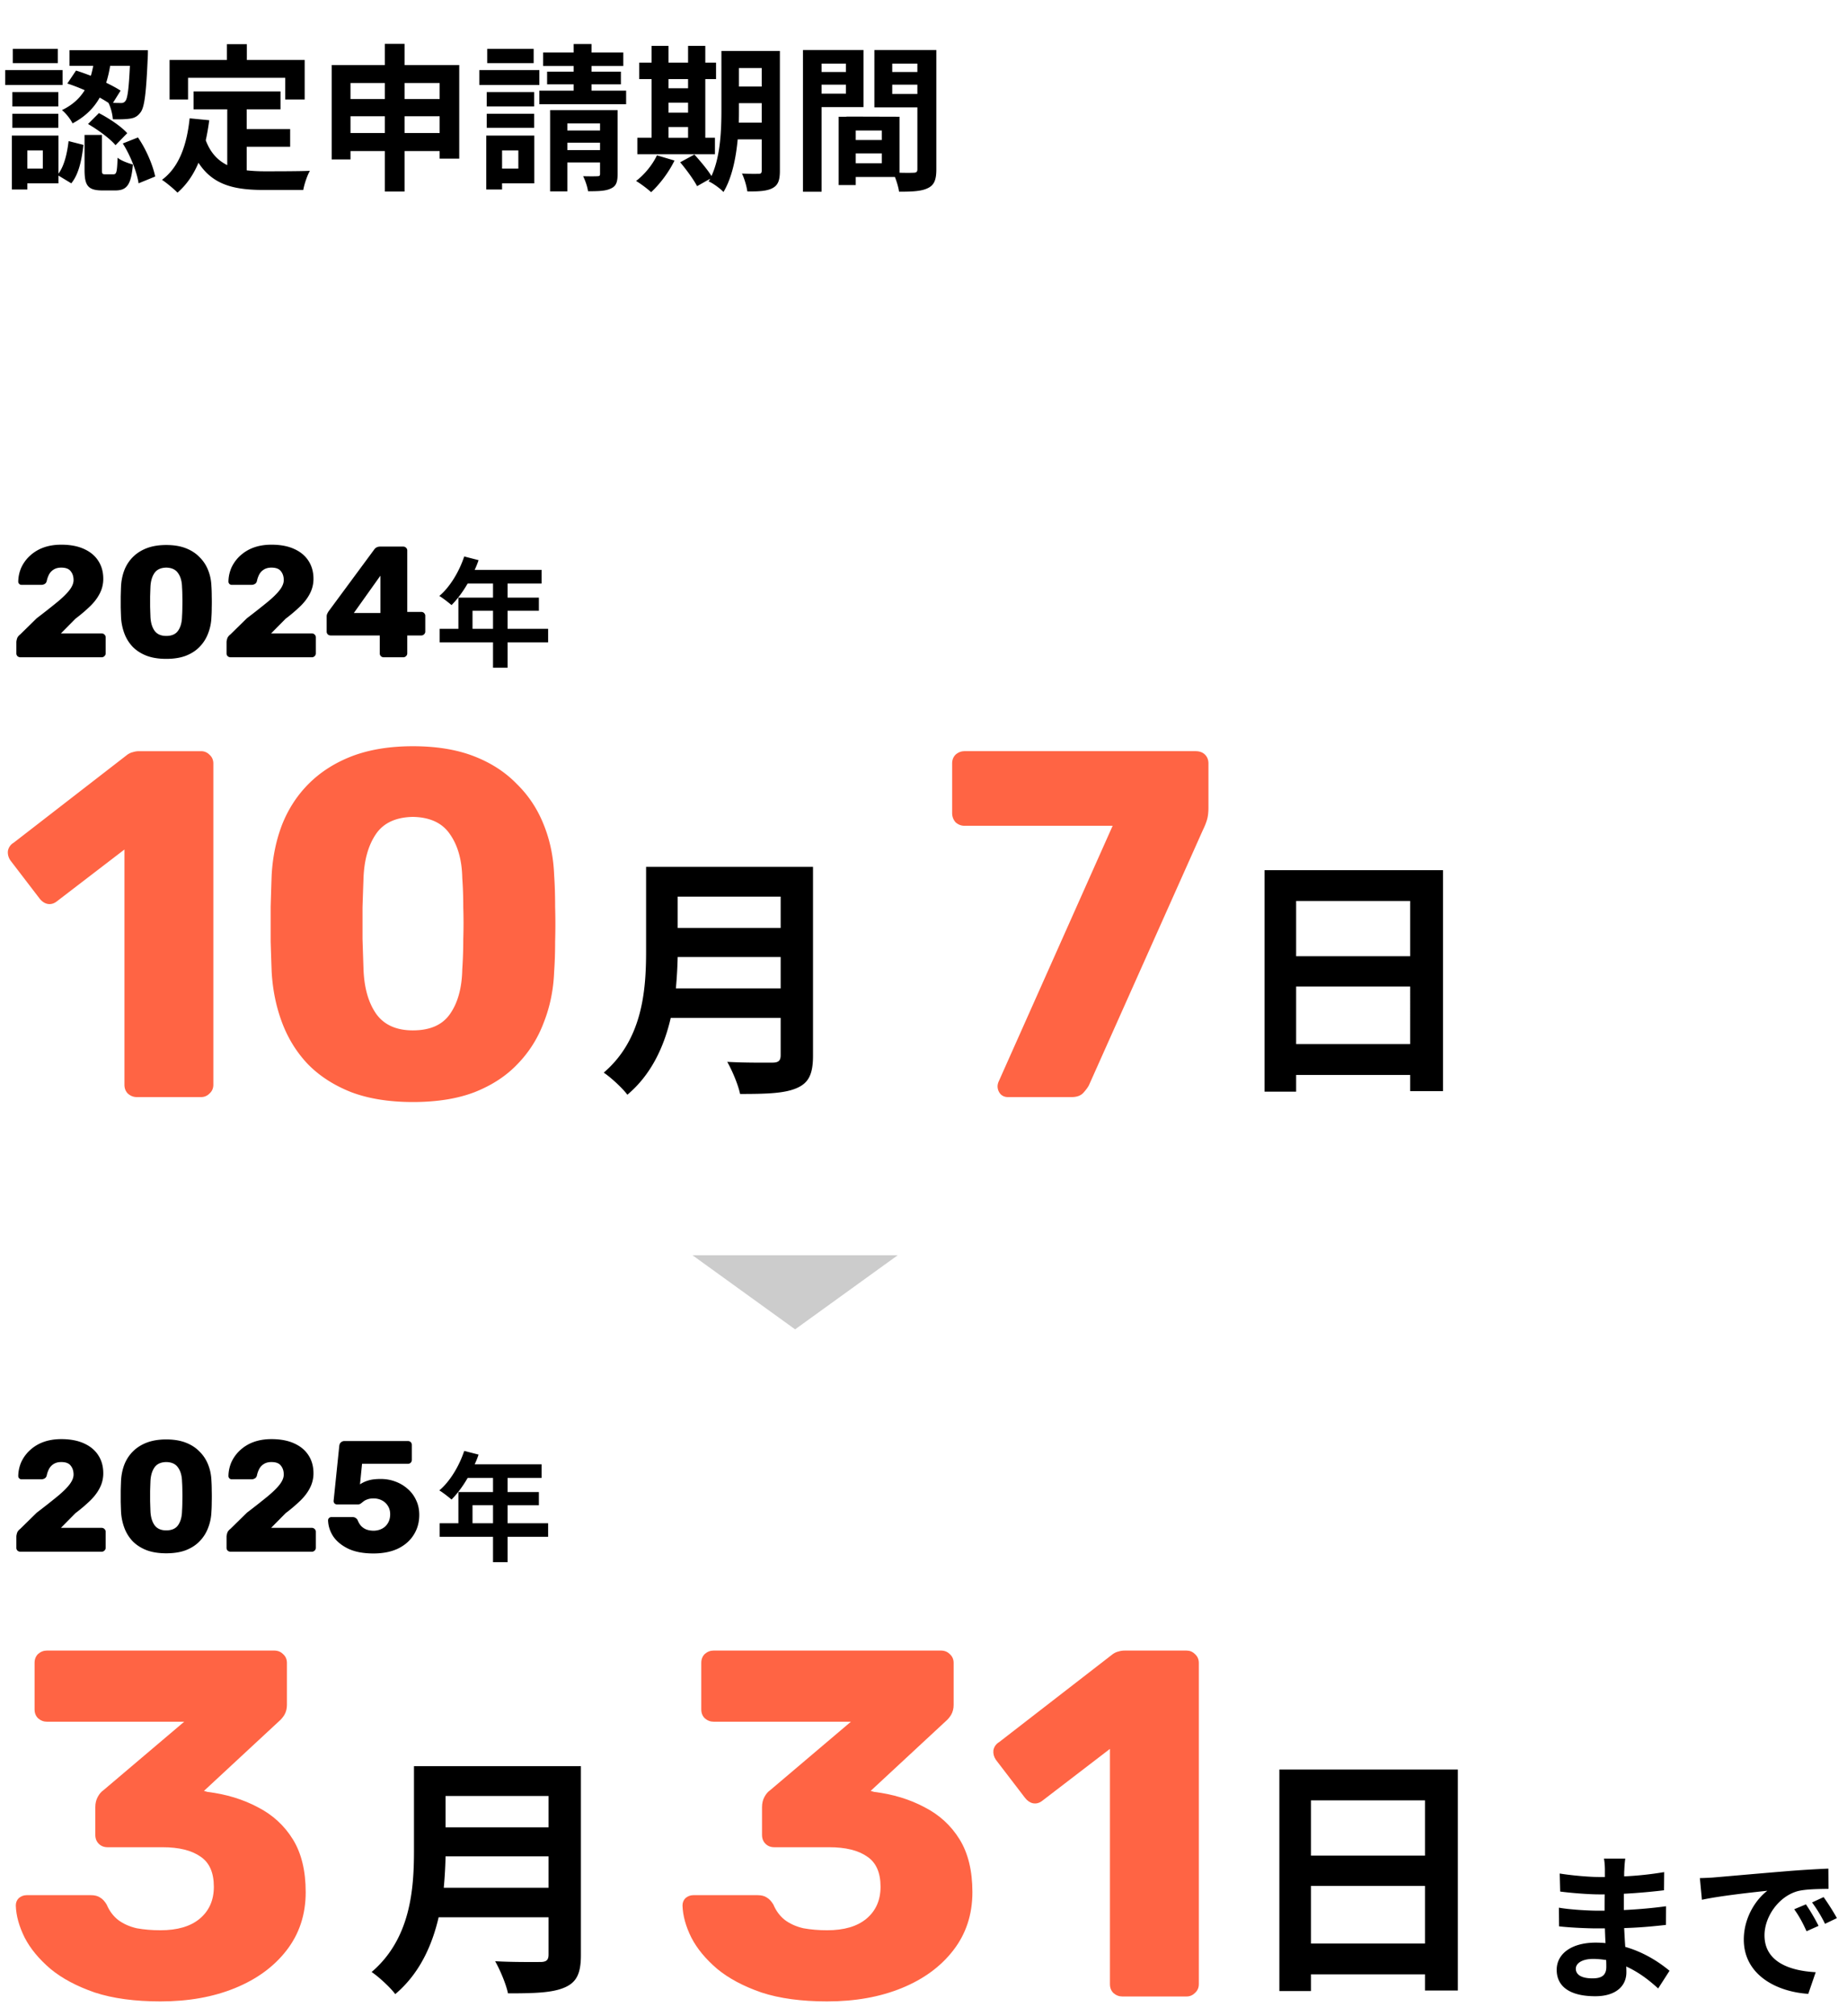 <svg width="374" height="408" viewBox="0 0 374 408" fill="none" xmlns="http://www.w3.org/2000/svg"><path d="M26.304 13.32h-4a25.301 25.301 0 01-.8 3.424c1.12.544 2.144 1.088 2.912 1.6l-1.536 2.464c.672.032 1.216.032 1.536.032.416.032.704-.064.96-.384.448-.512.704-2.4.928-7.136zm-12.672 3.584l1.76-2.624c.96.288 1.984.672 3.008 1.056.192-.672.352-1.344.48-2.016h-4.8v-3.168h15.872s0 .96-.032 1.408c-.32 7.232-.64 10.208-1.504 11.232-.608.8-1.216 1.088-2.112 1.216-.768.128-2.08.16-3.456.128-.064-1.024-.416-2.432-.896-3.328a28.414 28.414 0 00-1.76-1.056c-1.152 2.048-2.88 3.84-5.504 5.216-.384-.832-1.376-2.08-2.144-2.688 2.208-1.056 3.648-2.464 4.608-4.032-1.184-.512-2.4-.992-3.52-1.344zm4.192 8.192l2.208-2.208c2.048 1.056 4.512 2.688 5.728 4.064l-2.368 2.432c-1.088-1.312-3.52-3.104-5.568-4.288zm-6.112-15.2v2.88h-9.12v-2.88h9.12zm.96 4.288v3.008H1.056v-3.008h11.616zm-.864 4.448v2.912H2.496v-2.912h9.312zm-9.312 7.232v-2.848h9.312v2.848H2.496zm6.176 8.256v-3.68H5.536v3.68h3.136zm3.168-6.688v7.712c1.184-1.6 1.76-4.128 2.048-6.592l3.008.768c-.32 2.848-.896 5.888-2.464 7.776l-2.592-1.568v1.568H5.536v1.248H2.4V27.432h9.44zm9.44 7.84h1.696c.608 0 .736-.416.832-3.36.64.576 2.144 1.12 3.104 1.376-.352 4.192-1.28 5.248-3.552 5.248h-2.624c-3.008 0-3.616-1.056-3.616-4.224v-7.008h3.52v6.976c0 .896.064.992.64.992zm3.584-6.24l3.072-1.216c1.696 2.432 3.04 5.696 3.488 7.904l-3.36 1.376c-.32-2.208-1.632-5.6-3.2-8.064zm13.216-13.28v4.384h-3.744v-8h11.616v-3.2h4.032v3.2h11.712v8H57.76v-4.384H38.08zm11.872 13.952v4.768c1.152.128 2.368.192 3.648.192 1.728 0 7.008 0 9.152-.096-.544.928-1.152 2.752-1.344 3.872h-8c-5.888 0-10.272-.96-13.216-5.504-1.024 2.432-2.432 4.48-4.256 6.048-.64-.672-2.24-2.016-3.136-2.592 3.456-2.56 5.024-6.976 5.6-12.448l3.968.384a46.51 46.51 0 01-.704 4.064c.96 2.56 2.464 4.096 4.352 5.024V22.12H39.2v-3.616h17.6v3.616h-6.848v4h8.8v3.584h-8.8zM81.92 26.92h7.104v-3.392H81.92v3.392zm-10.944 0h6.944v-3.392h-6.944v3.392zm6.944-10.112h-6.944v3.232h6.944v-3.232zm11.104 0H81.92v3.232h7.104v-3.232zM81.92 13.16h11.072v18.944h-3.968v-1.536H81.92v8.192h-4v-8.192h-6.944v1.696h-3.808V13.16H77.92V8.872h4v4.288zm26.144-3.264v2.88h-9.408v-2.88h9.408zm1.152 4.288v3.008h-12.16v-3.008h12.16zm-1.056 4.448v2.912h-9.6v-2.912h9.6zm-9.6 7.232v-2.848h9.6v2.848h-9.6zm6.4 4.576h-3.296v3.68h3.296v-3.68zm3.232-3.008v9.664h-6.528v1.248h-3.2V27.432h9.728zm6.688 2.944h6.624v-1.504h-6.624v1.504zm6.624-5.408h-6.624v1.44h6.624v-1.44zm3.552-2.688v12.96c0 1.6-.288 2.432-1.376 2.912-1.056.512-2.56.544-4.608.544-.128-.928-.576-2.208-.992-3.04 1.184.032 2.496.032 2.912 0 .416 0 .512-.128.512-.48v-2.304h-6.624v5.856h-3.488V22.28h13.664zm-5.28-3.936h7.008v2.752h-17.568v-2.752h6.944v-1.28h-5.376v-2.56h5.376v-1.152h-6.176v-2.72h6.176V8.904h3.616v1.728h6.432v2.72h-6.432v1.152h5.952v2.56h-5.952v1.28zm15.584 7.36v2.176h3.968v-2.176h-3.968zm3.968-9.696h-3.968v1.856h3.968v-1.856zm-3.968 4.768v2.016h3.968v-2.016h-3.968zm9.408 7.104v3.328h-15.712V27.88h2.88V16.008h-2.496V12.68h2.496V9.288h3.424v3.392h3.968V9.288h3.488v3.392h2.176v3.328h-2.176V27.88h1.952zm-11.744 3.552l3.552 1.056c-1.12 2.336-3.008 4.832-4.736 6.4-.704-.672-2.176-1.76-3.04-2.272 1.664-1.248 3.328-3.264 4.224-5.184zm16.576-6.624h4.64v-3.936h-4.608v1.184c0 .832 0 1.76-.032 2.752zm4.64-11.04h-4.608v3.744h4.608v-3.744zm3.68-3.456v24.256c0 1.888-.352 2.88-1.472 3.488-1.12.608-2.752.704-5.12.672-.128-.992-.608-2.656-1.088-3.616 1.376.096 2.912.064 3.36.064.48 0 .64-.16.64-.672V28.2h-4.864c-.352 3.776-1.152 7.776-2.88 10.656-.608-.672-2.176-1.824-3.008-2.144.096-.192.224-.352.32-.544l-2.656 1.504c-.64-1.248-2.176-3.36-3.424-4.832l2.88-1.568c1.152 1.28 2.656 3.04 3.456 4.352 1.856-4 2.016-9.408 2.016-13.568V10.312h11.84zm13.376 2.56h-4.928v1.696h4.928v-1.696zm-4.928 6.08h4.928v-1.824h-4.928v1.824zm8.48 2.72h-8.48v17.12h-3.776V10.12h12.256v11.552zm5.824-2.656h5.088v-1.888h-5.088v1.888zm5.088-6.144h-5.088v1.696h5.088v-1.696zm-12.48 20.16h5.28v-1.984h-5.28v1.984zm5.28-4.704v-1.92h-5.28v1.92h5.28zM189.6 10.12v24.16c0 2.048-.416 3.168-1.696 3.776-1.248.64-3.104.736-5.856.736-.096-.8-.448-1.984-.832-2.976h-7.936v1.632h-3.456V23.624h1.568v-.032l10.752.032v11.328c1.248.032 2.432.032 2.848 0 .576 0 .768-.192.768-.704V21.736h-8.704V10.12H189.6zM95.68 127.248h4.152V123.6H95.68v3.648zm15.312 0v2.736h-8.208v5.136h-2.952v-5.136h-10.8v-2.736h3.792v-6.312h7.008v-2.856h-5.136c-.984 1.704-2.136 3.24-3.264 4.368-.552-.48-1.776-1.44-2.472-1.848 2.16-1.824 4.008-4.896 5.04-7.992l2.904.744c-.216.672-.48 1.32-.792 1.968h13.56v2.76h-6.888v2.856h6.336v2.664h-6.336v3.648h8.208zm25.868 72.756h21.216v-6.344h-20.852a93.546 93.546 0 01-.364 6.344zm21.216-18.564h-20.852v6.344h20.852v-6.344zm6.552-6.032v38.22c0 3.744-.884 5.512-3.276 6.552-2.496 1.092-6.136 1.196-11.492 1.196-.364-1.82-1.612-4.784-2.6-6.5 3.64.208 8.008.156 9.152.156 1.248 0 1.664-.416 1.664-1.508v-7.54H135.82c-1.352 5.824-3.952 11.492-8.788 15.548-.936-1.3-3.432-3.588-4.784-4.472 7.852-6.708 8.58-16.64 8.58-24.544v-17.108h33.8zm97.828 35.88h23.088V199.64h-23.088v11.648zm23.088-28.964h-23.088v11.18h23.088v-11.18zm-29.484-6.24h36.14v44.72h-6.656v-3.276h-23.088v3.38h-6.396v-44.824zM4.144 133.008a.894.894 0 01-.608-.224.782.782 0 01-.224-.576v-2.272c0-.15.043-.374.128-.672.085-.32.31-.619.672-.896l3.328-3.264a147.83 147.83 0 004.192-3.296c1.11-.918 1.93-1.728 2.464-2.432.533-.704.8-1.366.8-1.984 0-.726-.192-1.323-.576-1.792-.363-.491-1.003-.736-1.92-.736-.619 0-1.141.138-1.568.416a2.524 2.524 0 00-.928 1.024 5.02 5.02 0 00-.448 1.312c-.085.277-.235.469-.448.576-.192.106-.405.16-.64.16h-4a.651.651 0 01-.48-.192.651.651 0 01-.192-.48 7.28 7.28 0 01.64-2.88 7.619 7.619 0 011.76-2.368 8.117 8.117 0 012.72-1.632c1.067-.384 2.261-.576 3.584-.576 1.813 0 3.35.288 4.608.864 1.28.576 2.25 1.386 2.912 2.432.661 1.024.992 2.229.992 3.616a6.376 6.376 0 01-.704 2.944c-.448.896-1.099 1.76-1.952 2.592a32.175 32.175 0 01-2.976 2.528l-2.944 2.976h8.224c.235 0 .427.074.576.224a.73.73 0 01.256.576v3.232a.732.732 0 01-.256.576.78.78 0 01-.576.224H4.144zm29.517.32c-1.537 0-2.87-.214-4-.64-1.131-.448-2.07-1.056-2.817-1.824a7.919 7.919 0 01-1.664-2.688 11.047 11.047 0 01-.671-3.296c-.022-.576-.043-1.227-.064-1.952v-2.24c.02-.768.042-1.451.064-2.048.064-1.174.288-2.262.671-3.264a7.726 7.726 0 011.729-2.656c.768-.768 1.706-1.366 2.816-1.792 1.13-.427 2.442-.64 3.935-.64 1.515 0 2.827.213 3.937.64 1.109.426 2.037 1.024 2.783 1.792a7.508 7.508 0 011.76 2.656c.406 1.002.63 2.09.672 3.264.043.597.065 1.28.065 2.048a39.27 39.27 0 010 2.24c0 .725-.022 1.376-.065 1.952a9.865 9.865 0 01-.671 3.296 7.678 7.678 0 01-1.697 2.688c-.725.768-1.653 1.376-2.784 1.824-1.109.426-2.442.64-4 .64zm0-4.64c1.109 0 1.909-.352 2.4-1.056.511-.726.778-1.696.8-2.912.042-.619.064-1.27.064-1.952.02-.683.02-1.366 0-2.048 0-.683-.022-1.312-.064-1.888-.022-1.174-.288-2.123-.8-2.848-.491-.726-1.291-1.099-2.4-1.12-1.11.021-1.91.394-2.4 1.12-.491.725-.758 1.674-.8 2.848-.022.576-.043 1.205-.064 1.888v2.048c.02.682.042 1.333.064 1.952.042 1.216.32 2.186.832 2.912.512.704 1.3 1.056 2.367 1.056zm13.045 4.32a.894.894 0 01-.608-.224.782.782 0 01-.224-.576v-2.272c0-.15.043-.374.128-.672.086-.32.31-.619.672-.896l3.328-3.264a147.83 147.83 0 004.192-3.296c1.11-.918 1.931-1.728 2.464-2.432.534-.704.8-1.366.8-1.984 0-.726-.191-1.323-.575-1.792-.363-.491-1.003-.736-1.92-.736-.62 0-1.142.138-1.569.416a2.524 2.524 0 00-.927 1.024 5.02 5.02 0 00-.448 1.312c-.086.277-.235.469-.448.576-.192.106-.406.16-.64.16h-4a.651.651 0 01-.48-.192.651.651 0 01-.193-.48 7.28 7.28 0 01.64-2.88 7.619 7.619 0 011.76-2.368 8.118 8.118 0 012.72-1.632c1.067-.384 2.262-.576 3.584-.576 1.814 0 3.35.288 4.608.864 1.28.576 2.251 1.386 2.913 2.432.66 1.024.992 2.229.992 3.616a6.376 6.376 0 01-.705 2.944c-.448.896-1.098 1.76-1.952 2.592a32.175 32.175 0 01-2.975 2.528l-2.945 2.976h8.224a.78.78 0 01.577.224.73.73 0 01.256.576v3.232a.732.732 0 01-.256.576.78.78 0 01-.576.224H46.707zm30.992 0a.854.854 0 01-.576-.224.782.782 0 01-.224-.576v-3.616h-9.952a.854.854 0 01-.576-.224.782.782 0 01-.224-.576v-3.04c0-.192.032-.363.096-.512.085-.171.17-.331.256-.48l9.312-12.608c.277-.363.672-.544 1.184-.544h4.64c.235 0 .427.074.576.224a.73.73 0 01.256.576v12.416h2.816c.256 0 .459.085.608.256a.74.74 0 01.224.544v3.168a.732.732 0 01-.256.576.742.742 0 01-.544.224h-2.848v3.616a.732.732 0 01-.256.576.78.78 0 01-.576.224h-3.936zm-6.048-8.96h5.376v-7.552l-5.376 7.552z" fill="#000"/><path d="M27.7 222.008c-.667 0-1.267-.234-1.8-.7-.467-.467-.7-1.067-.7-1.8v-47.6l-13.7 10.5c-.6.466-1.233.633-1.9.5-.6-.134-1.133-.5-1.6-1.1l-5.9-7.7c-.4-.6-.567-1.234-.5-1.9.133-.734.533-1.3 1.2-1.7l23-17.8c.4-.267.767-.434 1.1-.5.4-.134.833-.2 1.3-.2h12.5c.667 0 1.233.233 1.7.7.533.466.8 1.066.8 1.8v65c0 .733-.267 1.333-.8 1.8-.467.466-1.033.7-1.7.7h-13zm55.907 1c-4.8 0-8.967-.667-12.5-2-3.533-1.4-6.467-3.3-8.8-5.7-2.267-2.4-4-5.2-5.2-8.4-1.2-3.2-1.9-6.634-2.1-10.3-.067-1.8-.133-3.834-.2-6.1v-7c.067-2.4.133-4.534.2-6.4.2-3.667.9-7.067 2.1-10.2 1.267-3.2 3.067-5.967 5.4-8.3 2.4-2.4 5.333-4.267 8.8-5.6 3.533-1.334 7.633-2 12.3-2 4.733 0 8.833.666 12.3 2 3.467 1.333 6.367 3.2 8.7 5.6 2.4 2.333 4.233 5.1 5.5 8.3 1.267 3.133 1.967 6.533 2.1 10.2.133 1.866.2 4 .2 6.4.067 2.333.067 4.666 0 7 0 2.266-.067 4.3-.2 6.1-.133 3.666-.833 7.1-2.1 10.3-1.2 3.2-2.967 6-5.3 8.4-2.267 2.4-5.167 4.3-8.7 5.7-3.467 1.333-7.633 2-12.5 2zm0-14.5c3.467 0 5.967-1.1 7.5-3.3 1.6-2.267 2.433-5.3 2.5-9.1.133-1.934.2-3.967.2-6.1.067-2.134.067-4.267 0-6.4 0-2.134-.067-4.1-.2-5.9-.067-3.667-.9-6.634-2.5-8.9-1.533-2.267-4.033-3.434-7.5-3.5-3.467.066-5.967 1.233-7.5 3.5-1.533 2.266-2.367 5.233-2.5 8.9a1033.9 1033.9 0 00-.2 5.9v6.4c.067 2.133.133 4.166.2 6.1.133 3.8 1 6.833 2.6 9.1 1.6 2.2 4.067 3.3 7.4 3.3zm120.493 13.5c-.6 0-1.1-.2-1.5-.6-.4-.467-.6-1-.6-1.6 0-.267.067-.567.2-.9l23.1-51.8h-30c-.667 0-1.267-.234-1.8-.7-.467-.534-.7-1.167-.7-1.9v-10c0-.734.233-1.334.7-1.8.533-.467 1.133-.7 1.8-.7h46.8c.8 0 1.433.233 1.9.7.467.466.7 1.066.7 1.8v8.9c0 1-.1 1.833-.3 2.5-.2.666-.467 1.333-.8 2l-23.1 51.7c-.2.4-.567.9-1.1 1.5-.533.6-1.333.9-2.4.9h-12.9z" fill="#FF6444"/><path d="M89.86 382.004h21.216v-6.344H90.224a93.546 93.546 0 01-.364 6.344zm21.216-18.564H90.224v6.344h20.852v-6.344zm6.552-6.032v38.22c0 3.744-.884 5.512-3.276 6.552-2.496 1.092-6.136 1.196-11.492 1.196-.364-1.82-1.612-4.784-2.6-6.5 3.64.208 8.008.156 9.152.156 1.248 0 1.664-.416 1.664-1.508v-7.54H88.82c-1.352 5.824-3.952 11.492-8.788 15.548-.936-1.3-3.432-3.588-4.784-4.472 7.852-6.708 8.58-16.64 8.58-24.544v-17.108h33.8zm147.828 35.88h23.088V381.64h-23.088v11.648zm23.088-28.964h-23.088v11.18h23.088v-11.18zm-29.484-6.24h36.14v44.72h-6.656v-3.276h-23.088v3.38h-6.396v-44.824zM4.144 314.008a.894.894 0 01-.608-.224.782.782 0 01-.224-.576v-2.272c0-.15.043-.374.128-.672.085-.32.31-.619.672-.896l3.328-3.264a147.83 147.83 0 004.192-3.296c1.11-.918 1.93-1.728 2.464-2.432.533-.704.8-1.366.8-1.984 0-.726-.192-1.323-.576-1.792-.363-.491-1.003-.736-1.92-.736-.619 0-1.141.138-1.568.416a2.524 2.524 0 00-.928 1.024 5.02 5.02 0 00-.448 1.312c-.085.277-.235.469-.448.576-.192.106-.405.16-.64.16h-4a.651.651 0 01-.48-.192.651.651 0 01-.192-.48 7.28 7.28 0 01.64-2.88 7.619 7.619 0 011.76-2.368 8.117 8.117 0 012.72-1.632c1.067-.384 2.261-.576 3.584-.576 1.813 0 3.35.288 4.608.864 1.28.576 2.25 1.386 2.912 2.432.661 1.024.992 2.229.992 3.616a6.376 6.376 0 01-.704 2.944c-.448.896-1.099 1.76-1.952 2.592a32.175 32.175 0 01-2.976 2.528l-2.944 2.976h8.224c.235 0 .427.074.576.224a.73.73 0 01.256.576v3.232a.732.732 0 01-.256.576.78.78 0 01-.576.224H4.144zm29.517.32c-1.537 0-2.87-.214-4-.64-1.131-.448-2.07-1.056-2.817-1.824a7.919 7.919 0 01-1.664-2.688 11.047 11.047 0 01-.671-3.296c-.022-.576-.043-1.227-.064-1.952v-2.24c.02-.768.042-1.451.064-2.048.064-1.174.288-2.262.671-3.264a7.726 7.726 0 011.729-2.656c.768-.768 1.706-1.366 2.816-1.792 1.13-.427 2.442-.64 3.935-.64 1.515 0 2.827.213 3.937.64 1.109.426 2.037 1.024 2.783 1.792a7.508 7.508 0 011.76 2.656c.406 1.002.63 2.09.672 3.264.043.597.065 1.28.065 2.048a39.27 39.27 0 010 2.24c0 .725-.022 1.376-.065 1.952a9.865 9.865 0 01-.671 3.296 7.678 7.678 0 01-1.697 2.688c-.725.768-1.653 1.376-2.784 1.824-1.109.426-2.442.64-4 .64zm0-4.64c1.109 0 1.909-.352 2.4-1.056.511-.726.778-1.696.8-2.912.042-.619.064-1.27.064-1.952.02-.683.02-1.366 0-2.048 0-.683-.022-1.312-.064-1.888-.022-1.174-.288-2.123-.8-2.848-.491-.726-1.291-1.099-2.4-1.12-1.11.021-1.91.394-2.4 1.12-.491.725-.758 1.674-.8 2.848-.022.576-.043 1.205-.064 1.888v2.048c.02.682.042 1.333.064 1.952.042 1.216.32 2.186.832 2.912.512.704 1.3 1.056 2.367 1.056zm13.045 4.32a.894.894 0 01-.608-.224.782.782 0 01-.224-.576v-2.272c0-.15.043-.374.128-.672.086-.32.31-.619.672-.896l3.328-3.264a147.83 147.83 0 004.192-3.296c1.11-.918 1.931-1.728 2.464-2.432.534-.704.8-1.366.8-1.984 0-.726-.191-1.323-.575-1.792-.363-.491-1.003-.736-1.92-.736-.62 0-1.142.138-1.569.416a2.524 2.524 0 00-.927 1.024 5.02 5.02 0 00-.448 1.312c-.086.277-.235.469-.448.576-.192.106-.406.16-.64.16h-4a.651.651 0 01-.48-.192.651.651 0 01-.193-.48 7.28 7.28 0 01.64-2.88 7.619 7.619 0 011.76-2.368 8.118 8.118 0 012.72-1.632c1.067-.384 2.262-.576 3.584-.576 1.814 0 3.35.288 4.608.864 1.28.576 2.251 1.386 2.913 2.432.66 1.024.992 2.229.992 3.616a6.376 6.376 0 01-.705 2.944c-.448.896-1.098 1.76-1.952 2.592a32.175 32.175 0 01-2.975 2.528l-2.945 2.976h8.224a.78.78 0 01.577.224.73.73 0 01.256.576v3.232a.732.732 0 01-.256.576.78.78 0 01-.576.224H46.707zm28.909.352c-2.005 0-3.68-.31-5.024-.928-1.344-.64-2.368-1.462-3.072-2.464-.683-1.024-1.045-2.123-1.088-3.296 0-.192.064-.352.192-.48a.651.651 0 01.48-.192h4.288c.277 0 .49.064.64.192.17.106.299.245.384.416.192.49.437.896.736 1.216.32.32.683.554 1.088.704.427.149.896.224 1.408.224.597 0 1.152-.128 1.664-.384s.917-.63 1.216-1.12c.32-.512.48-1.12.48-1.824 0-.64-.15-1.195-.448-1.664a2.992 2.992 0 00-1.184-1.12c-.512-.278-1.088-.416-1.728-.416-.512 0-.928.064-1.248.192-.32.106-.587.245-.8.416-.213.17-.405.32-.576.448a1.07 1.07 0 01-.576.16h-4.192a.764.764 0 01-.512-.192.766.766 0 01-.192-.512l1.152-11.168c.043-.32.16-.555.352-.704a1.02 1.02 0 01.704-.256h12.832c.235 0 .427.074.576.224.15.149.224.341.224.576v3.008a.782.782 0 01-.224.576.78.78 0 01-.576.224h-9.28l-.416 4.16a6.07 6.07 0 011.632-.768c.64-.214 1.504-.32 2.592-.32 1.024 0 1.995.17 2.912.512a7.72 7.72 0 012.496 1.472 6.56 6.56 0 011.728 2.304c.427.874.64 1.866.64 2.976 0 1.514-.373 2.858-1.12 4.032-.725 1.173-1.781 2.101-3.168 2.784-1.387.661-3.05.992-4.992.992z" fill="#000"/><path d="M32.5 405.008c-5.2 0-9.633-.6-13.3-1.8-3.667-1.267-6.667-2.867-9-4.8-2.333-2-4.067-4.1-5.2-6.3-1.133-2.267-1.733-4.434-1.8-6.5 0-.6.2-1.1.6-1.5.467-.4 1-.6 1.6-.6h13c.8 0 1.433.166 1.9.5.467.266.9.733 1.3 1.4.533 1.266 1.3 2.3 2.3 3.1 1.067.8 2.333 1.366 3.8 1.7 1.467.266 3.067.4 4.8.4 3.4 0 6.033-.767 7.9-2.3 1.933-1.6 2.9-3.767 2.9-6.5 0-2.867-.9-4.9-2.7-6.1-1.8-1.267-4.367-1.9-7.7-1.9H21.8c-.733 0-1.333-.234-1.8-.7-.467-.467-.7-1.067-.7-1.8v-5.6c0-.8.167-1.5.5-2.1.333-.6.7-1.034 1.1-1.3l16.4-13.9H9.5c-.667 0-1.267-.234-1.8-.7-.467-.467-.7-1.067-.7-1.8v-9.4c0-.734.233-1.334.7-1.8.533-.467 1.133-.7 1.8-.7h46c.733 0 1.333.233 1.8.7.533.466.8 1.066.8 1.8v8.5c0 .733-.167 1.4-.5 2-.333.533-.7.966-1.1 1.3l-15.2 14.1.7.2c3.8.466 7.2 1.5 10.2 3.1 3 1.533 5.367 3.7 7.1 6.5 1.733 2.8 2.6 6.366 2.6 10.7 0 4.533-1.3 8.466-3.9 11.8-2.533 3.266-6 5.8-10.4 7.6-4.4 1.8-9.433 2.7-15.1 2.7zm135 0c-5.2 0-9.633-.6-13.3-1.8-3.667-1.267-6.667-2.867-9-4.8-2.333-2-4.067-4.1-5.2-6.3-1.133-2.267-1.733-4.434-1.8-6.5 0-.6.2-1.1.6-1.5.467-.4 1-.6 1.6-.6h13c.8 0 1.433.166 1.9.5.467.266.9.733 1.3 1.4.533 1.266 1.3 2.3 2.3 3.1 1.067.8 2.333 1.366 3.8 1.7 1.467.266 3.067.4 4.8.4 3.4 0 6.033-.767 7.9-2.3 1.933-1.6 2.9-3.767 2.9-6.5 0-2.867-.9-4.9-2.7-6.1-1.8-1.267-4.367-1.9-7.7-1.9h-11.1c-.733 0-1.333-.234-1.8-.7-.467-.467-.7-1.067-.7-1.8v-5.6c0-.8.167-1.5.5-2.1.333-.6.7-1.034 1.1-1.3l16.4-13.9h-27.8c-.667 0-1.267-.234-1.8-.7-.467-.467-.7-1.067-.7-1.8v-9.4c0-.734.233-1.334.7-1.8.533-.467 1.133-.7 1.8-.7h46c.733 0 1.333.233 1.8.7.533.466.8 1.066.8 1.8v8.5c0 .733-.167 1.4-.5 2-.333.533-.7.966-1.1 1.3l-15.2 14.1.7.2c3.8.466 7.2 1.5 10.2 3.1 3 1.533 5.367 3.7 7.1 6.5 1.733 2.8 2.6 6.366 2.6 10.7 0 4.533-1.3 8.466-3.9 11.8-2.533 3.266-6 5.8-10.4 7.6-4.4 1.8-9.433 2.7-15.1 2.7zm59.751-1c-.667 0-1.267-.234-1.8-.7-.467-.467-.7-1.067-.7-1.8v-47.6l-13.7 10.5c-.6.466-1.234.633-1.9.5-.6-.134-1.134-.5-1.6-1.1l-5.9-7.7c-.4-.6-.567-1.234-.5-1.9.133-.734.533-1.3 1.2-1.7l23-17.8c.4-.267.766-.434 1.1-.5.4-.134.833-.2 1.3-.2h12.5c.666 0 1.233.233 1.7.7.533.466.8 1.066.8 1.8v65c0 .733-.267 1.333-.8 1.8-.467.466-1.034.7-1.7.7h-13z" fill="#FF6444"/><path d="M95.68 308.248h4.152V304.6H95.68v3.648zm15.312 0v2.736h-8.208v5.136h-2.952v-5.136h-10.8v-2.736h3.792v-6.312h7.008v-2.856h-5.136c-.984 1.704-2.136 3.24-3.264 4.368-.552-.48-1.776-1.44-2.472-1.848 2.16-1.824 4.008-4.896 5.04-7.992l2.904.744c-.216.672-.48 1.32-.792 1.968h13.56v2.76h-6.888v2.856h6.336v2.664h-6.336v3.648h8.208zm208.096 90.144c0 1.216 1.152 1.952 3.36 1.952 1.696 0 2.816-.48 2.816-2.336 0-.352 0-.8-.032-1.376-.864-.128-1.728-.224-2.624-.224-2.272 0-3.52.896-3.52 1.984zm10.016-22.272c-.096.64-.16 1.44-.192 2.272-.032.32-.032.8-.032 1.312a67.067 67.067 0 008.096-.864l-.032 3.68c-2.112.256-5.024.544-8.128.704v3.296c3.232-.16 5.952-.416 8.544-.768l-.032 3.776c-2.88.32-5.376.544-8.448.64.064 1.216.128 2.528.224 3.808 4.032 1.152 7.104 3.296 8.96 4.832l-2.304 3.584c-1.728-1.6-3.904-3.296-6.464-4.448.032.448.032.832.032 1.184 0 2.72-2.08 4.832-6.304 4.832-5.12 0-7.808-1.952-7.808-5.344 0-3.232 2.976-5.504 7.904-5.504.672 0 1.344.032 1.984.096-.064-.992-.096-2.016-.128-2.976h-1.664c-1.856 0-5.504-.16-7.616-.416l-.032-3.776c2.08.384 6.016.608 7.712.608h1.536c0-1.056 0-2.208.032-3.296h-1.184c-2.016 0-5.728-.288-7.84-.576l-.096-3.648c2.304.384 5.952.704 7.904.704h1.248v-1.504c0-.608-.064-1.6-.192-2.208h4.32zm15.104 3.936c1.28-.032 2.528-.096 3.136-.16 2.688-.224 7.968-.704 13.824-1.184 3.296-.288 6.784-.48 9.056-.576l.032 4.096c-1.728.032-4.48.032-6.176.448-3.872 1.024-6.784 5.152-6.784 8.96 0 5.28 4.928 7.168 10.368 7.456l-1.504 4.384c-6.72-.448-13.056-4.032-13.056-10.976 0-4.608 2.592-8.256 4.768-9.888-3.008.32-9.536 1.024-13.248 1.824l-.416-4.384zm21.472 5.312c.8 1.152 1.952 3.104 2.56 4.352l-2.432 1.088c-.8-1.76-1.472-3.008-2.496-4.448l2.368-.992zm3.584-1.472c.8 1.12 2.016 3.008 2.688 4.256l-2.4 1.152a28.151 28.151 0 00-2.624-4.32l2.336-1.088z" fill="#000"/><path d="M161 269.008l-20.785-15h41.57l-20.785 15z" fill="#CCC"/></svg>